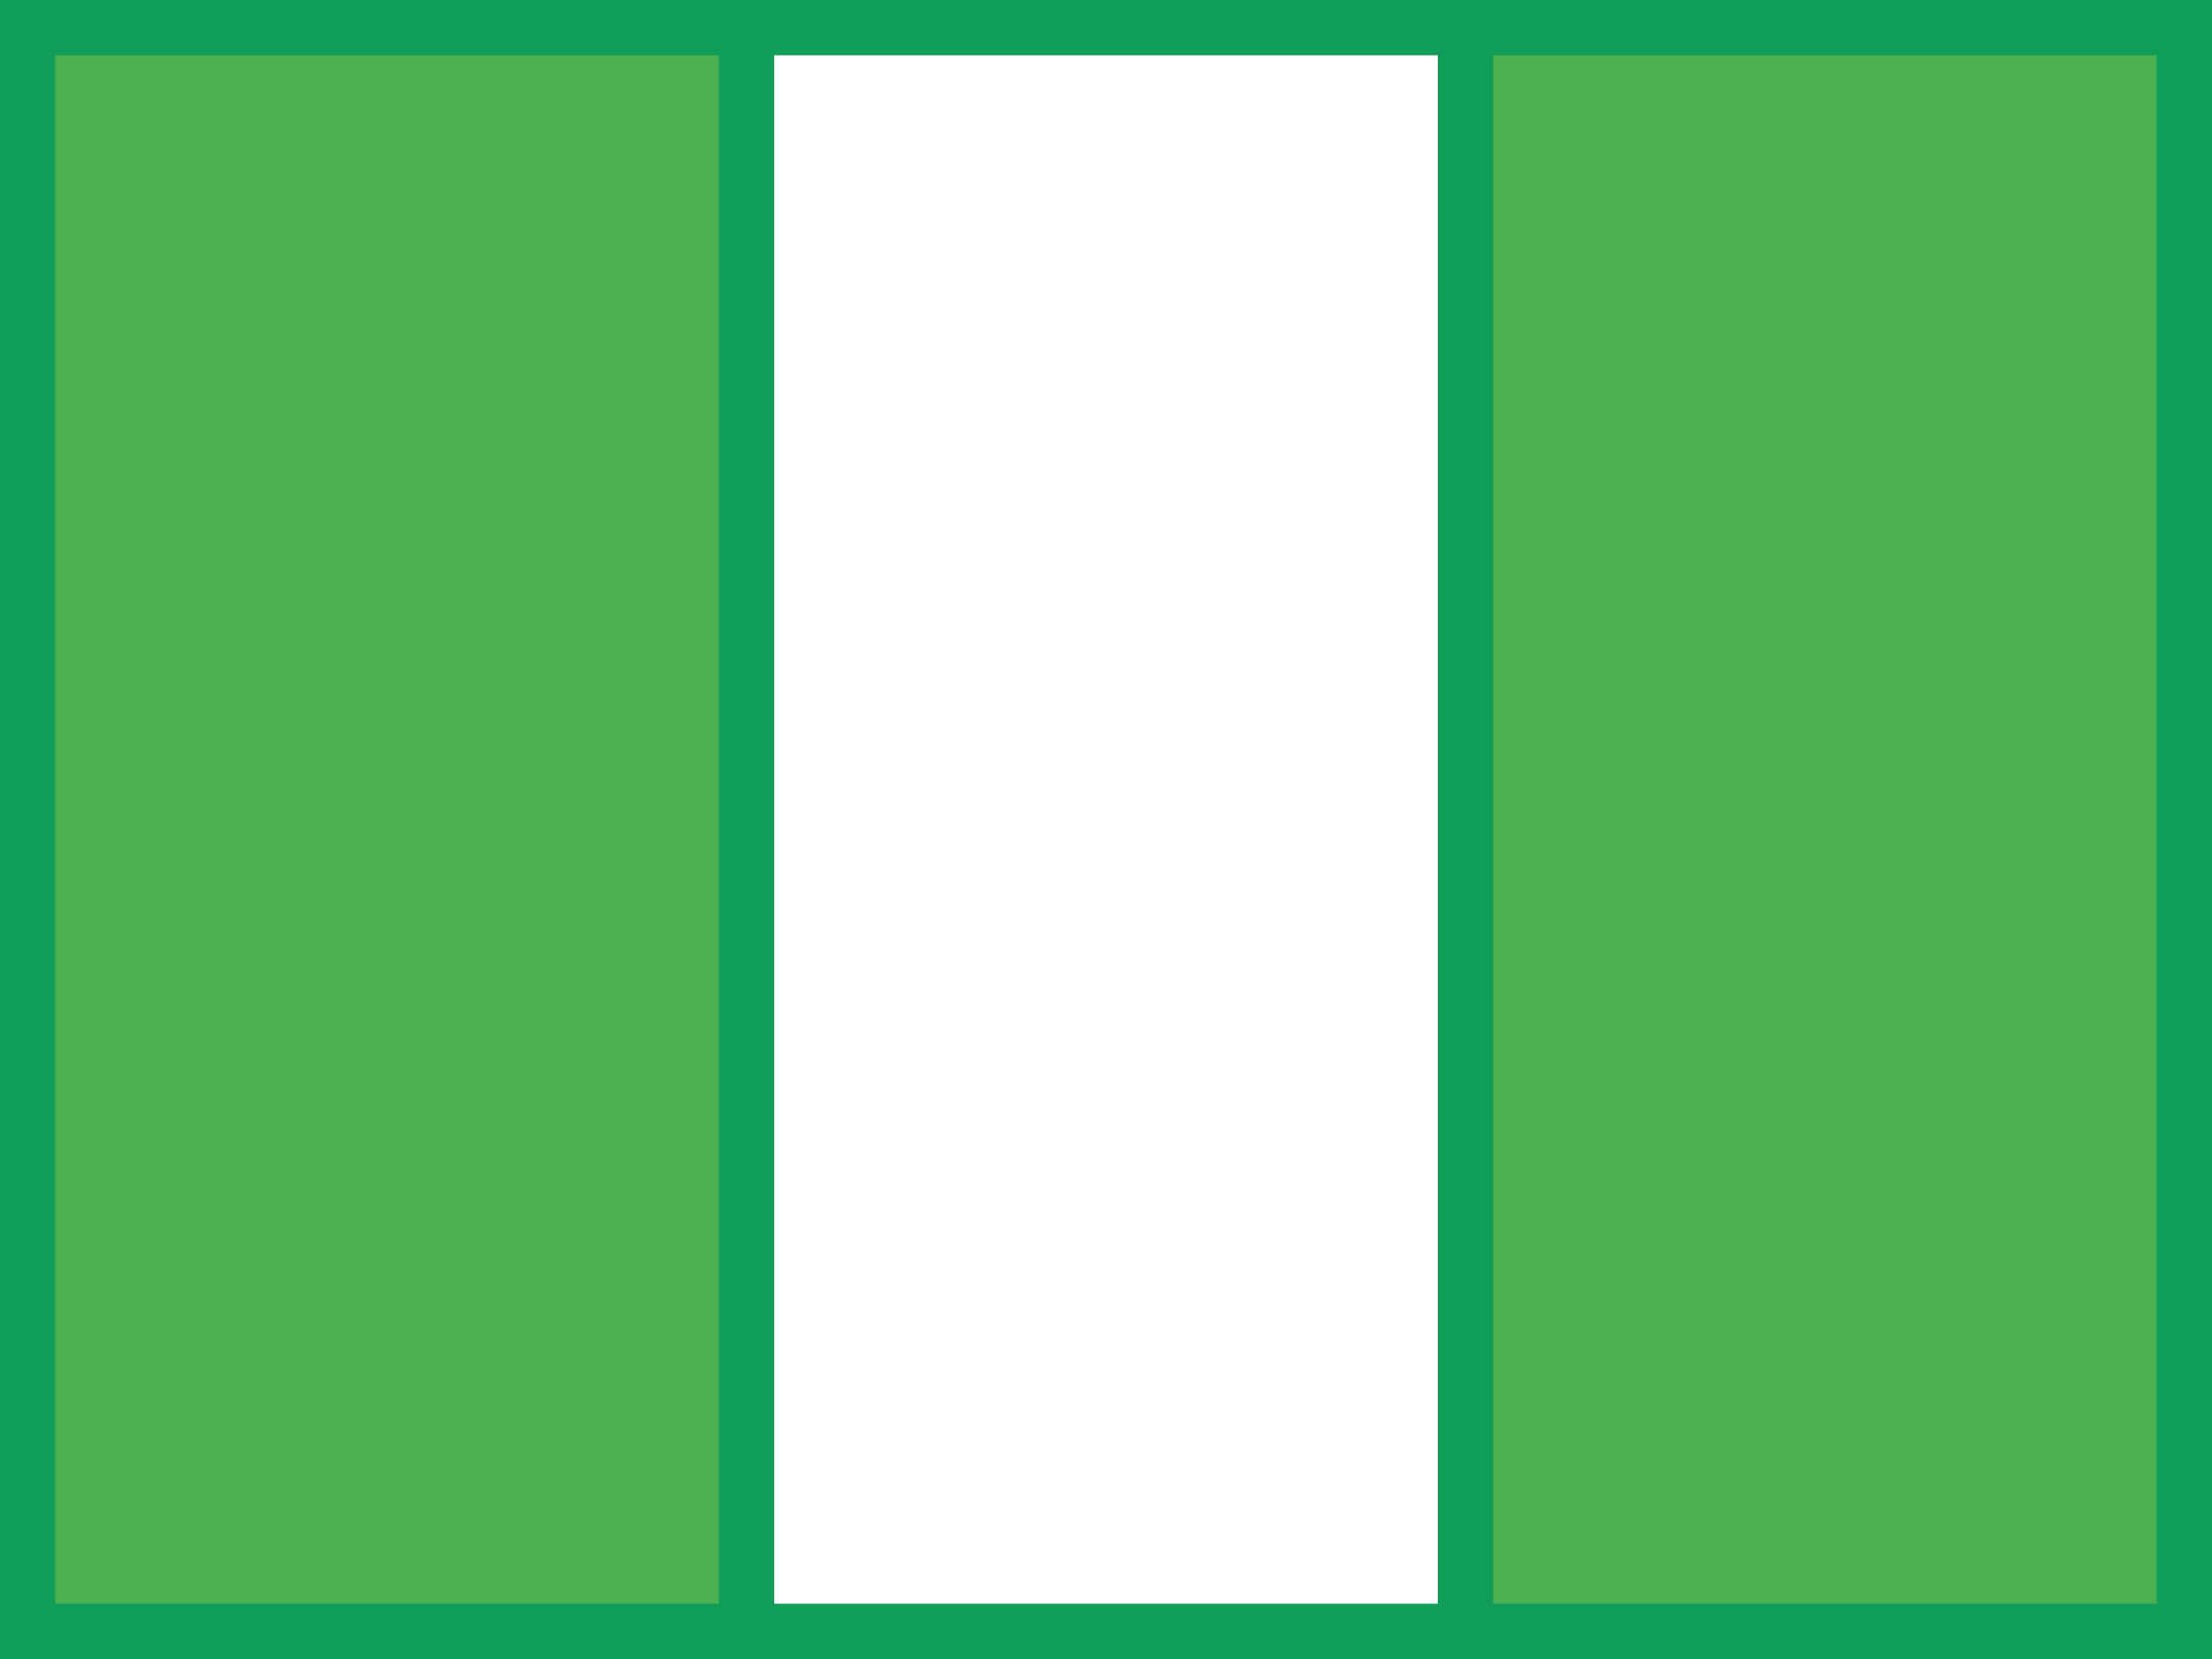 <svg id="Layer_1" data-name="Layer 1" xmlns="http://www.w3.org/2000/svg" width="30" height="22.5" viewBox="0 0 30 22.5">
  <rect x="0" y="0" width="30" height="22.5" fill="#333333" stroke="none"/>
  <defs>
    <style>
      .cls-1 {
        fill: #4caf50;
      }

      .cls-2 {
        fill: #0f9d58;
      }

      .cls-3 {
        fill: #fff;
      }
    </style>
  </defs>
  <title>icon-flag</title>
  <g>
    <g>
      <rect class="cls-1" x="0.38" y="0.38" width="29.25" height="21.75"/>
      <path class="cls-2" d="M29.25,3V24H.75V3h28.5M30,2.25H0v22.5H30V2.25Z" transform="translate(0 -2.25)"/>
    </g>
    <g>
      <rect class="cls-3" x="10.13" y="0.38" width="9.75" height="21.75"/>
      <path class="cls-2" d="M19.5,3V24h-9V3h9m.75-.75H9.75v22.5h10.5V2.25Z" transform="translate(0 -2.25)"/>
    </g>
  </g>
</svg>
